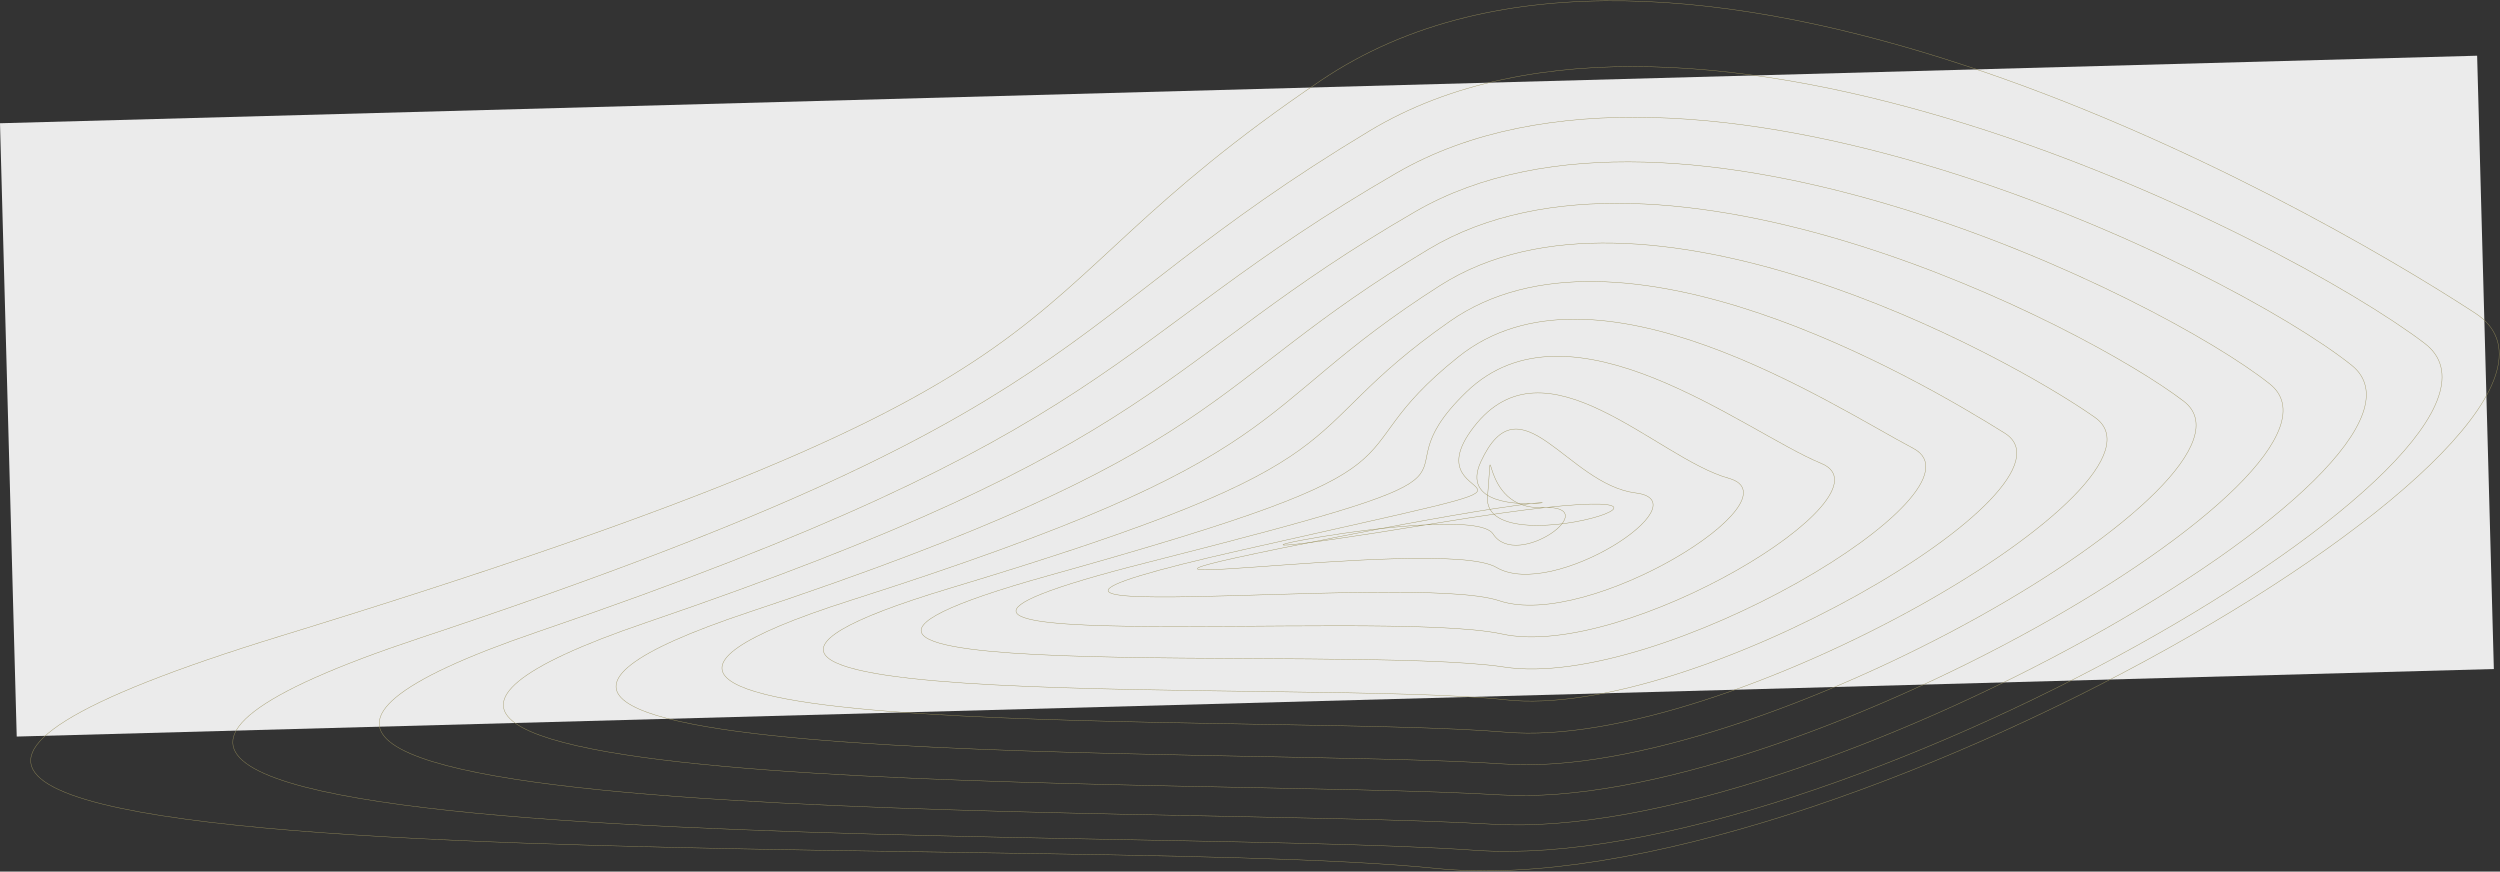 <?xml version="1.0" encoding="UTF-8"?> <svg xmlns="http://www.w3.org/2000/svg" width="9655" height="3366" viewBox="0 0 9655 3366" fill="none"><rect x="0" y="0" width="9655" height="3366" fill="#333333" stroke="none"/> <g opacity="0.9"> <path d="M9566.69 215.153L0 475.972L64.576 2844.59L9631.26 2583.77L9566.69 215.153Z" fill="white"></path> <path d="M9560.32 1210.08C10229.9 1647.48 7062.18 3509.02 5546.72 3353.84C4031.25 3198.65 -2261.17 3483.42 1086 2455.64C4433.18 1427.87 3741.9 1230 5099.61 311.888C6457.32 -606.226 8890.79 772.685 9560.32 1210.08Z" stroke="url(#paint0_linear_237_1833)" stroke-width="1.5" stroke-linecap="round"></path> <path d="M9363.71 1325.78C9903.63 1735.84 7075.32 3380.92 5697.66 3283.91C4320 3186.9 -1020.04 3341.41 1623.21 2463.49C4266.46 1585.58 4036.62 1258.93 5289.26 505.368C6541.91 -248.19 8823.8 915.734 9363.71 1325.78Z" stroke="url(#paint1_linear_237_1833)" stroke-width="1.5" stroke-linecap="round"></path> <path d="M9081.96 1410.6C9550.1 1784.8 7008.61 3258.05 5763.45 3183.09C4518.28 3108.13 -198.427 3217.65 2075.26 2440.45C4348.94 1663.25 4256.29 1325.64 5393.77 667.96C6531.25 10.281 8613.81 1036.4 9081.96 1410.6Z" stroke="url(#paint2_linear_237_1833)" stroke-width="1.5" stroke-linecap="round"></path> <path d="M8766.14 1483.06C9186.46 1817.9 6910.05 3137.78 5795.18 3069.92C4680.31 3002.06 450.739 3101.88 2493.25 2405.06C4535.77 1708.23 4446.07 1408.43 5464.22 818.197C6482.36 227.968 8345.82 1148.23 8766.14 1483.06Z" stroke="url(#paint3_linear_237_1833)" stroke-width="1.5" stroke-linecap="round"></path> <path d="M8433.3 1549.35C8818.17 1843 6795.59 3019.06 5809.88 2950.57C4824.17 2882.08 1011.35 2990.45 2894.22 2363.48C4777.08 1736.52 4620.99 1499.73 5517.64 962.258C6414.28 424.789 8048.43 1255.7 8433.3 1549.35Z" stroke="url(#paint4_linear_237_1833)" stroke-width="1.5" stroke-linecap="round"></path> <path d="M8090.72 1612.1C8447.44 1863.49 6672.07 2901.37 5814.85 2827.69C4957.63 2754.02 1520.05 2881.68 3285.45 2318.38C5050.85 1755.08 4787.45 1596.16 5561.32 1102.79C6335.2 609.414 7734.01 1360.71 8090.72 1612.1Z" stroke="url(#paint5_linear_237_1833)" stroke-width="1.5" stroke-linecap="round"></path> <path d="M7742.06 1672.65C8075.32 1881.09 6542.9 2784.4 5813.74 2702.61C5084.58 2620.81 1995.51 2774.7 3670.6 2271.07C5345.7 1767.44 4948.64 1695.97 5598.93 1241.11C6249.21 786.253 7408.8 1464.2 7742.06 1672.65Z" stroke="url(#paint6_linear_237_1833)" stroke-width="1.5" stroke-linecap="round"></path> <path d="M7389.35 1731.72C7702.38 1896.74 6409.97 2667.97 5808.57 2576.05C5207.17 2484.13 2448.27 2669 4051.7 2222.29C5655.13 1775.59 5106.34 1798.13 5632.48 1377.96C6158.61 957.794 7076.32 1566.7 7389.35 1731.72Z" stroke="url(#paint7_linear_237_1833)" stroke-width="1.5" stroke-linecap="round"></path> <path d="M7033.8 1789.77C7328.92 1911.02 6274.42 2551.97 5800.57 2448.46C5326.72 2344.96 2884.79 2564.22 4429.96 2172.48C5975.12 1780.74 5261.61 1902.02 5663.19 1513.79C6064.76 1125.55 6738.68 1668.51 7033.8 1789.77Z" stroke="url(#paint8_linear_237_1833)" stroke-width="1.5" stroke-linecap="round"></path> <path d="M6676.18 1847.06C6955.12 1924.3 6136.96 2436.29 5790.5 2320.13C5444.04 2203.96 3309.25 2460.18 4806.15 2121.92C6303.06 1783.67 5415.12 2007.22 5691.84 1648.86C5968.55 1290.5 6397.24 1769.83 6676.18 1847.06Z" stroke="url(#paint9_linear_237_1833)" stroke-width="1.5" stroke-linecap="round"></path> <path d="M6317.02 1903.8C6581.11 1936.82 5998.07 2320.89 5778.88 2191.23C5559.69 2061.57 3724.46 2356.7 5180.8 2070.8C6637.13 1784.91 5567.31 2113.43 5718.93 1783.37C5870.55 1453.32 6052.93 1870.78 6317.02 1903.8Z" stroke="url(#paint10_linear_237_1833)" stroke-width="1.5" stroke-linecap="round"></path> <path d="M5956.66 1960.11C6206.95 1948.76 5858.09 2205.71 5766.07 2061.9C5674.06 1918.1 4132.43 2253.68 5554.25 2019.25C6976.08 1784.83 5718.5 2220.45 5744.84 1917.45C5771.19 1614.45 5706.37 1971.45 5956.66 1960.11Z" stroke="url(#paint11_linear_237_1833)" stroke-width="1.5" stroke-linecap="round"></path> </g> <defs> <linearGradient id="paint0_linear_237_1833" x1="-179.242" y1="916.168" x2="9381.22" y2="-489.038" gradientUnits="userSpaceOnUse"> <stop stop-color="#A49A5F"></stop> <stop offset="1" stop-color="#A49A5F"></stop> </linearGradient> <linearGradient id="paint1_linear_237_1833" x1="633.056" y1="1062.59" x2="9190.52" y2="-195.195" gradientUnits="userSpaceOnUse"> <stop stop-color="#A49A5F"></stop> <stop offset="1" stop-color="#A49A5F"></stop> </linearGradient> <linearGradient id="paint2_linear_237_1833" x1="1225.67" y1="1173.74" x2="8922.63" y2="42.432" gradientUnits="userSpaceOnUse"> <stop stop-color="#A49A5F"></stop> <stop offset="1" stop-color="#A49A5F"></stop> </linearGradient> <linearGradient id="paint3_linear_237_1833" x1="1729.92" y1="1270.93" x2="8623.65" y2="257.681" gradientUnits="userSpaceOnUse"> <stop stop-color="#A49A5F"></stop> <stop offset="1" stop-color="#A49A5F"></stop> </linearGradient> <linearGradient id="paint4_linear_237_1833" x1="2189.07" y1="1361.11" x2="8309.17" y2="461.569" gradientUnits="userSpaceOnUse"> <stop stop-color="#A49A5F"></stop> <stop offset="1" stop-color="#A49A5F"></stop> </linearGradient> <linearGradient id="paint5_linear_237_1833" x1="2621.34" y1="1447.18" x2="7986.01" y2="658.672" gradientUnits="userSpaceOnUse"> <stop stop-color="#A49A5F"></stop> <stop offset="1" stop-color="#A49A5F"></stop> </linearGradient> <linearGradient id="paint6_linear_237_1833" x1="3035.53" y1="1530.52" x2="7657.68" y2="851.149" gradientUnits="userSpaceOnUse"> <stop stop-color="#A49A5F"></stop> <stop offset="1" stop-color="#A49A5F"></stop> </linearGradient> <linearGradient id="paint7_linear_237_1833" x1="3436.18" y1="1611.81" x2="7326.32" y2="1040.03" gradientUnits="userSpaceOnUse"> <stop stop-color="#A49A5F"></stop> <stop offset="1" stop-color="#A49A5F"></stop> </linearGradient> <linearGradient id="paint8_linear_237_1833" x1="3825.52" y1="1691.32" x2="6993.52" y2="1225.68" gradientUnits="userSpaceOnUse"> <stop stop-color="#A49A5F"></stop> <stop offset="1" stop-color="#A49A5F"></stop> </linearGradient> <linearGradient id="paint9_linear_237_1833" x1="4204.34" y1="1769.02" x2="6660.95" y2="1407.95" gradientUnits="userSpaceOnUse"> <stop stop-color="#A49A5F"></stop> <stop offset="1" stop-color="#A49A5F"></stop> </linearGradient> <linearGradient id="paint10_linear_237_1833" x1="4572.2" y1="1844.52" x2="6331.24" y2="1585.98" gradientUnits="userSpaceOnUse"> <stop stop-color="#A49A5F"></stop> <stop offset="1" stop-color="#A49A5F"></stop> </linearGradient> <linearGradient id="paint11_linear_237_1833" x1="4927.29" y1="1916.83" x2="6199.04" y2="1729.9" gradientUnits="userSpaceOnUse"> <stop stop-color="#A49A5F"></stop> <stop offset="1" stop-color="#A49A5F"></stop> </linearGradient> </defs> </svg> 
